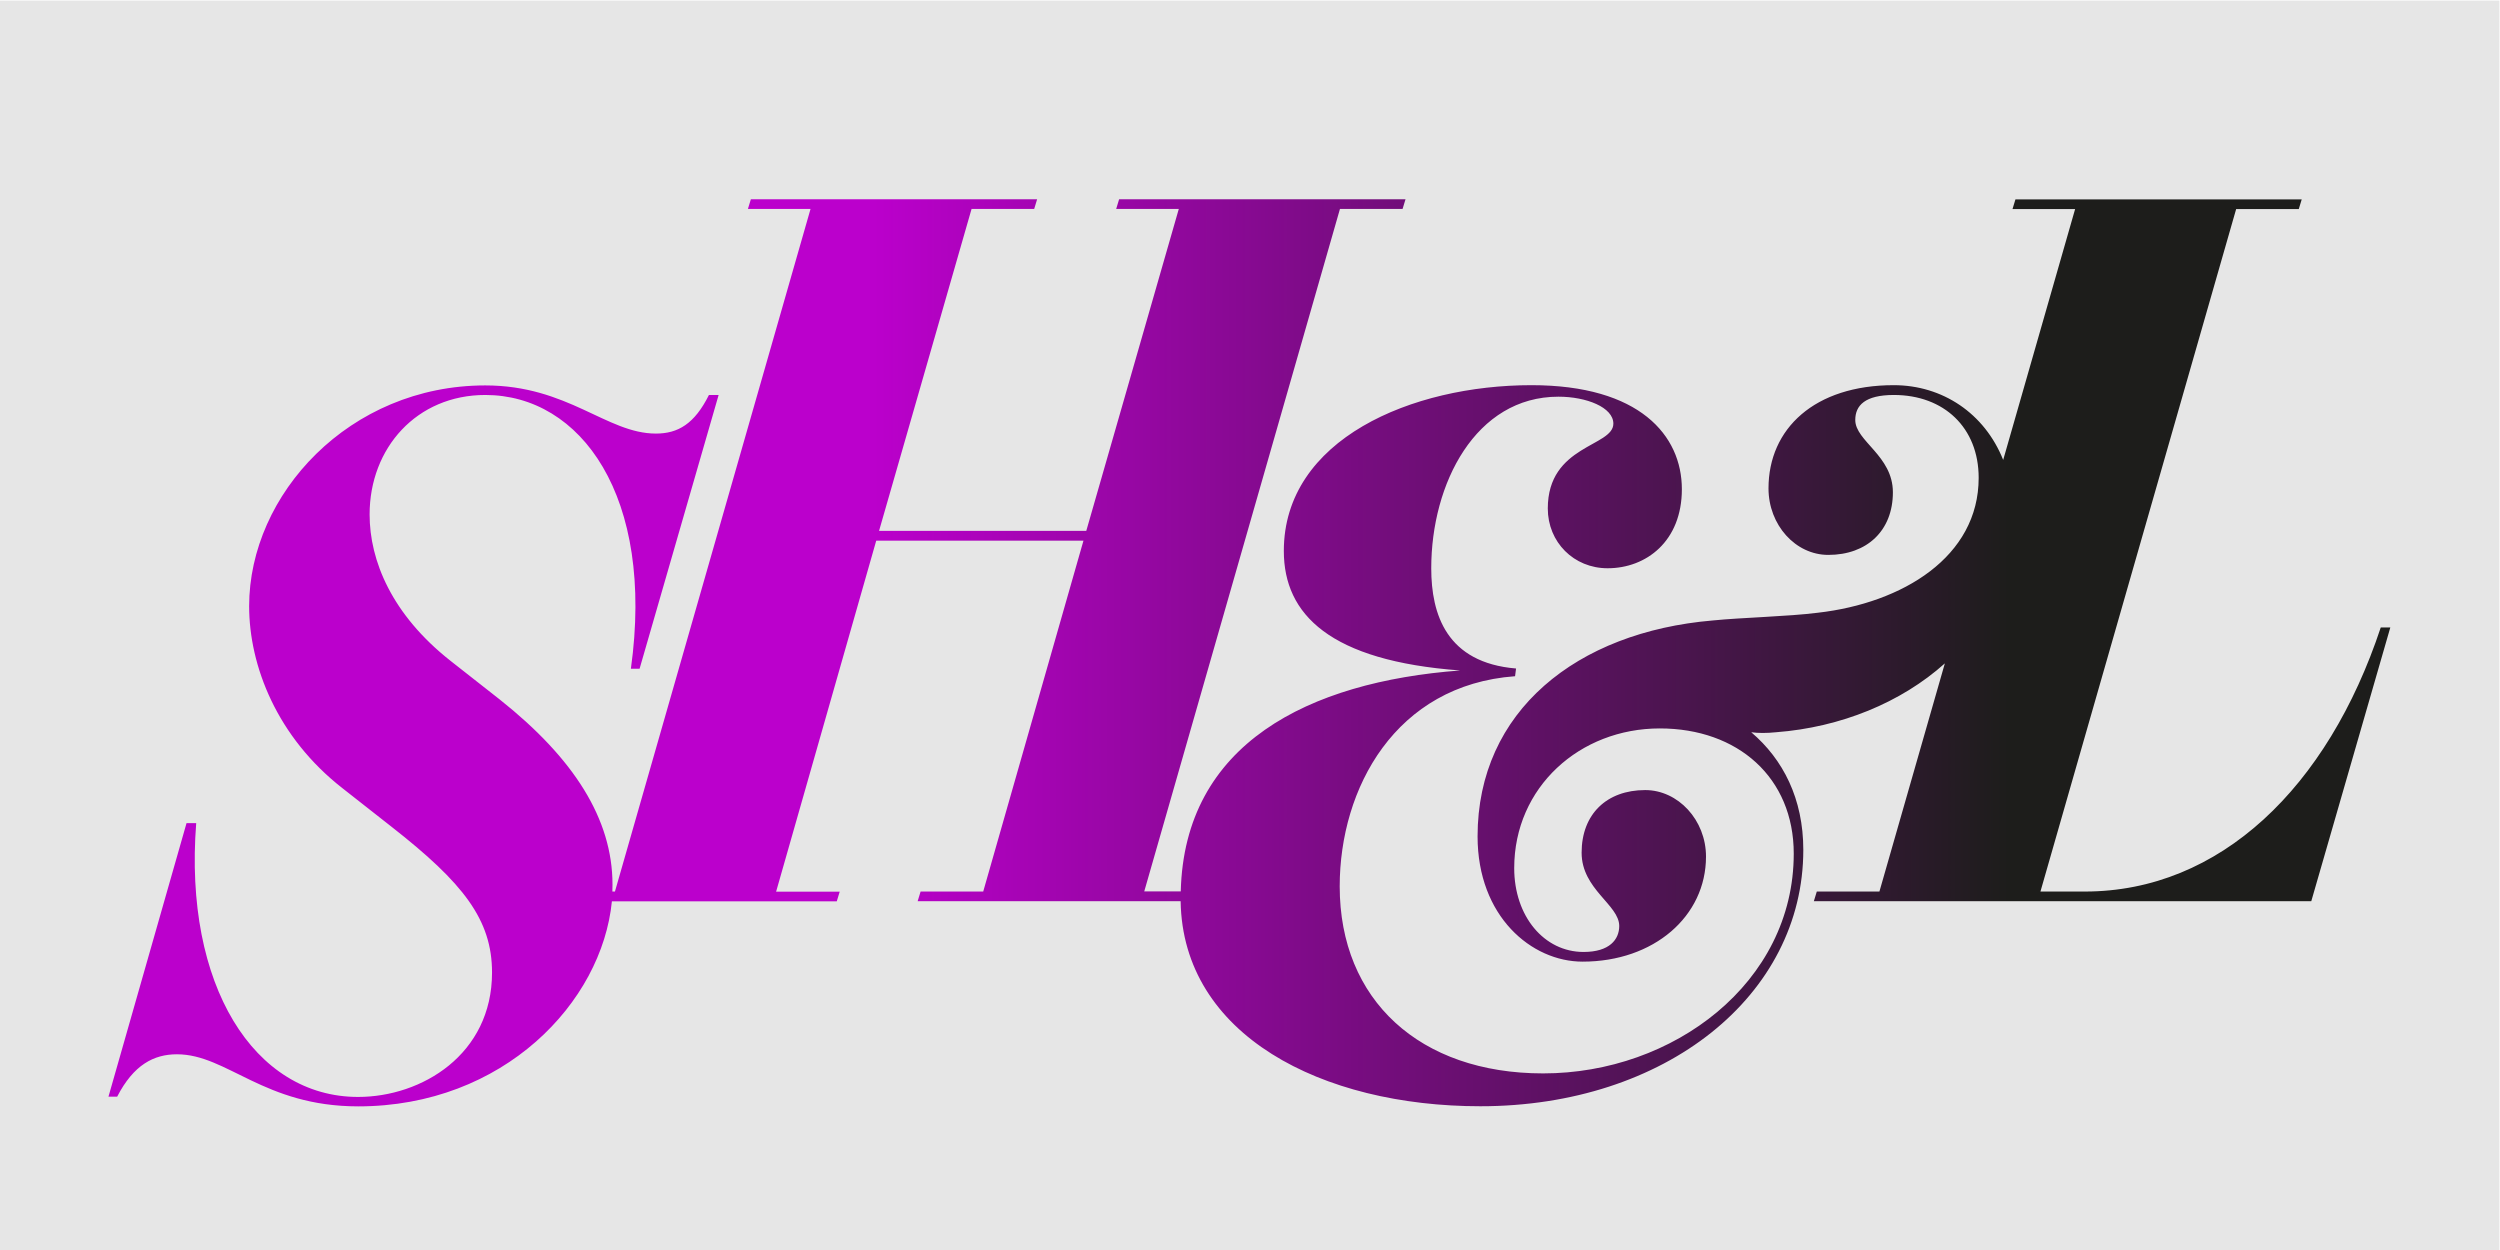 <?xml version="1.0" encoding="utf-8"?>
<!-- Generator: Adobe Illustrator 28.1.0, SVG Export Plug-In . SVG Version: 6.00 Build 0)  -->
<svg version="1.1" xmlns="http://www.w3.org/2000/svg" xmlns:xlink="http://www.w3.org/1999/xlink" x="0px" y="0px"
	 viewBox="0 0 2040 1020" style="enable-background:new 0 0 2040 1020;" xml:space="preserve">
<style type="text/css">
	.st0{fill:#FFFFFF;}
	.st1{fill:#CCAB46;}
	.st2{fill:#C7D8D9;}
	.st3{fill:#EDE4DD;}
	.st4{fill:#FF5A59;}
	.st5{fill:#FFE631;}
	.st6{fill:#FFE331;}
	.st7{fill:#F5EFEC;}
	.st8{enable-background:new    ;}
	.st9{fill:#44142B;}
	.st10{fill:#EAE1DA;}
	.st11{fill:none;stroke:#FF5A59;stroke-width:0.5;stroke-miterlimit:10;}
	.st12{fill:#A79569;}
	.st13{fill:#035046;}
	.st14{fill:#EFEFEF;}
	.st15{fill:#FFFF00;}
	.st16{fill:#EDE9E8;}
	.st17{fill:#1D1D1B;}
	.st18{fill:#CCCCCC;}
	.st19{fill:none;stroke:#000000;stroke-width:0.5;stroke-miterlimit:10;}
	.st20{fill:none;}
	.st21{fill:#F8F1E3;}
	.st22{fill:#C88C7A;}
	.st23{fill:none;stroke:#FFFFFF;stroke-width:2;stroke-miterlimit:10;}
	.st24{opacity:0.5;fill:#FDD1C0;}
	.st25{opacity:0.3;fill:#FDD1C0;}
	.st26{clip-path:url(#SVGID_00000048471414487481765870000011811095408905969342_);}
	.st27{fill:#86093A;}
	.st28{clip-path:url(#SVGID_00000160181145279227106210000008708345933752622251_);fill:#FF1AB9;}
	.st29{fill:#F2EDDA;}
	.st30{clip-path:url(#SVGID_00000154411021268852073060000016013294059047653273_);}
	.st31{clip-path:url(#SVGID_00000154411021268852073060000016013294059047653273_);fill:#ED004F;}
	.st32{clip-path:url(#SVGID_00000154411021268852073060000016013294059047653273_);fill:#FF1AB9;}
	.st33{fill:#ED004F;}
	.st34{fill:#FF1AB9;}
	.st35{fill:#4D0C27;}
	.st36{fill:#FF0050;}
	.st37{clip-path:url(#SVGID_00000057850420955304031090000001477384738463932823_);}
	.st38{clip-path:url(#SVGID_00000121254467616793364910000002756367201326603446_);}
	.st39{clip-path:url(#SVGID_00000042702477104097069450000003627378783981837475_);}
	.st40{fill:#0000CC;}
	.st41{opacity:0.6;}
	.st42{opacity:0.3;}
	.st43{clip-path:url(#SVGID_00000093862236288320304250000008143242290606976903_);}
	.st44{fill:#F2EEEB;}
	.st45{fill:#FAF0E2;}
	.st46{fill:#F6EFE1;}
	.st47{fill:#BCA26F;}
	.st48{fill:#004D39;}
	.st49{fill:#004D3A;}
	.st50{fill:#BAA06F;}
	.st51{fill:#6D847A;}
	.st52{opacity:0.68;fill:#6D847A;}
	.st53{fill:#EDEDED;}
	.st54{fill:#0E229A;}
	.st55{clip-path:url(#SVGID_00000143595445851111798240000000239214398252561802_);fill:#FFE631;}
	.st56{clip-path:url(#SVGID_00000143595445851111798240000000239214398252561802_);}
	.st57{fill:#F04825;}
	.st58{clip-path:url(#SVGID_00000061459789299155691700000014180107495679473591_);}
	.st59{clip-path:url(#SVGID_00000111910686089361298670000016345633008928640949_);}
	.st60{clip-path:url(#SVGID_00000026852381657919409330000000705346063506609580_);}
	.st61{clip-path:url(#SVGID_00000103250969668233898010000005322597846637169311_);}
	.st62{fill:#FF00FF;}
	.st63{clip-path:url(#SVGID_00000180366853829523073210000003844432378247524248_);}
	.st64{clip-path:url(#SVGID_00000100353557956699455740000002215811672765637308_);}
	.st65{fill:url(#SVGID_00000154394688315952737000000013691179464284585365_);}
	.st66{fill:url(#SVGID_00000003095291656860990920000016849319164956270241_);}
	.st67{fill:url(#SVGID_00000142153800494892743770000008160683168789350801_);}
	.st68{fill:url(#SVGID_00000081617183985742309880000013824227580197452938_);}
	.st69{fill:url(#SVGID_00000145032517661906489750000010762482255253133208_);}
	.st70{fill:url(#SVGID_00000089532400847774374450000004654505818752672397_);}
	.st71{fill:url(#SVGID_00000013891278358609008080000017482576626244310665_);}
	.st72{fill:#E6E6E6;}
	.st73{fill:url(#SVGID_00000148656648142522765790000005297850205217754554_);}
	.st74{fill:url(#SVGID_00000016796597240925453720000000259421319600696204_);}
	.st75{fill:none;stroke:#1D1E1B;stroke-width:1.659;stroke-miterlimit:10;}
	.st76{fill:#BB00CC;}
	.st77{fill:url(#SVGID_00000067921133774273403710000014462282254684217729_);}
	.st78{fill:url(#SVGID_00000099662041743919467970000017221005268569314234_);}
	.st79{fill:url(#SVGID_00000037662443864706756070000009693113106522143368_);}
	.st80{fill:url(#SVGID_00000016050531561169876370000003403682839235515547_);}
	.st81{fill:url(#SVGID_00000137824031392018378090000006087030608721019292_);}
	.st82{fill:url(#SVGID_00000054227982530647573100000016229726458672465318_);}
	.st83{fill:url(#SVGID_00000000202103735173032770000003450494860578343834_);}
	.st84{fill:url(#SVGID_00000160910152839092659240000007671304061630946976_);}
	.st85{fill:url(#SVGID_00000177445358555585161470000003972478625476789391_);}
	.st86{fill:url(#SVGID_00000027577679809027517960000010287202775146078382_);}
	.st87{fill:url(#SVGID_00000126287341241015123690000010982704629144010175_);}
	.st88{fill:url(#SVGID_00000025430489718987486850000013653075763298403217_);}
	.st89{fill:url(#SVGID_00000059296741864593533300000007689747275609461177_);}
	.st90{fill:url(#SVGID_00000010306660581797533100000016206251963934623893_);}
	.st91{fill:url(#SVGID_00000161615888196512506550000010134712716771762073_);}
	.st92{fill:url(#SVGID_00000145750456166071790210000013294965986219105712_);}
	.st93{fill:url(#SVGID_00000099651666026754368820000017014729138175625659_);}
	.st94{display:none;}
</style>
<g id="Layer_1">
	<g>
		<rect x="-0.5" y="0.5" class="st72" width="2040" height="1020"/>
		<g>
			
				<linearGradient id="SVGID_00000179605789206133202890000000427489567791604106_" gradientUnits="userSpaceOnUse" x1="88.512" y1="532.763" x2="1950.522" y2="532.763">
				<stop  offset="0.335" style="stop-color:#BB00CC"/>
				<stop  offset="0.833" style="stop-color:#1D1D1B"/>
			</linearGradient>
			<path style="fill:url(#SVGID_00000179605789206133202890000000427489567791604106_);" d="M1942.7,512
				c-43.3,130.6-131.3,215.5-241.5,215.5H1665l159.7-556.9h51.1l2.4-7.9h-233.6l-2.4,7.9h51.1l-58.7,204.7
				c-15.2-38.1-49.6-61-89.3-61c-64.5,0-102.2,35.4-102.2,84.2c0,29.9,22,54.3,48.8,54.3c31.5,0,52.7-19.7,52.7-51.1
				c0-29.9-30.7-41.7-30.7-59c0-11.8,7.9-20.4,31.5-20.4c40.9,0,69.2,26.7,69.2,67.6c0,64.5-62.1,102.2-131.3,110.1
				c-24.4,3.1-62.1,3.9-85.7,6.3c-110.9,9.4-191.9,73.9-191.9,176.2c0,65.3,44,102.2,85.7,102.2c58.2,0,100.7-37,100.7-85.7
				c0-29.9-22.8-54.3-49.6-54.3c-31.5,0-51.9,19.7-51.9,51.1c0,29.9,30.7,42.5,30.7,59.8c0,11-7.9,21.2-29.1,21.2
				c-32.2,0-56.6-29.1-56.6-68.4c0-66.1,53.5-114,118.8-114c63.7,0,109.3,40.1,109.3,102.2c0,105.4-98.3,179.3-204.5,179.3
				c-100.7,0-166-59.8-166-152.6c0-80.2,45.6-164.4,143.1-171.5l0.8-6.3c-56.6-4.7-69.2-44-69.2-81.8c0-69.2,36.2-140,103.8-140
				c22.8,0,44.8,8.7,44.8,22c0,18.9-53.5,17.3-53.5,69.2c0,27.5,21.2,48.8,48.8,48.8c31.5,0,60.6-22,60.6-64.5
				c0-44-34.6-84.9-122.7-84.9c-97.5,0-202.1,44-202.1,135.3c0,51.9,37.8,89.7,143.9,97.5c-124,9.3-225.1,59.9-228,180.3h-29.8
				l159.7-556.9h51.1l2.4-7.9H913.2l-2.4,7.9h51.1l-75.5,262.7H717.3l75.5-262.7h51.1l2.4-7.9H612.7l-2.4,7.9h51.1L501.8,727.5h-2.1
				c0.1-1.9,0.1-3.8,0.1-5.7c0-53.5-31.5-103-92-151l-40.1-31.5c-48-37.8-66.1-81.8-66.1-119.5c0-54.3,38.5-97.5,94.4-97.5
				c77.9,0,138.4,82.6,118.8,223.4h7.1l64.5-223.4h-7.9c-11.8,23.6-25.2,31.5-43.3,31.5c-40.1,0-71.6-39.3-139.2-39.3
				c-110.9,0-192.7,88.9-192.7,180.1c0,48.8,22.8,107,76.3,148.7l40.1,31.5c58.2,45.6,81.8,75.5,81.8,118.8
				c0,66.9-57.4,101.5-109.3,101.5c-84.9,0-142.4-91.2-132.1-223.4h-7.9L88.5,894.9h7.1c13.4-26,29.9-34.6,48.8-34.6
				c40.9,0,70.8,42.5,147.9,42.5c118.5,0,198.9-84.8,207-167.3h183.5l2.4-7.9h-51.9L715,441.2h169.1l-81.8,286.3h-51.1l-2.4,7.9
				h214.6c1.7,109.2,115,167.3,244.6,167.3c151,0,263.5-90.4,263.5-209.2c0-41.7-16.5-73.9-42.5-96c5.5,0.8,12.6,0.8,20.4,0
				c52.4-4,101.8-24.1,137.6-56.2l-53.4,186.2h-51.1l-2.4,7.9H1886l64.5-223.4H1942.7z"/>
		</g>
	</g>
</g>
<g id="previous" class="st94">
</g>
</svg>
